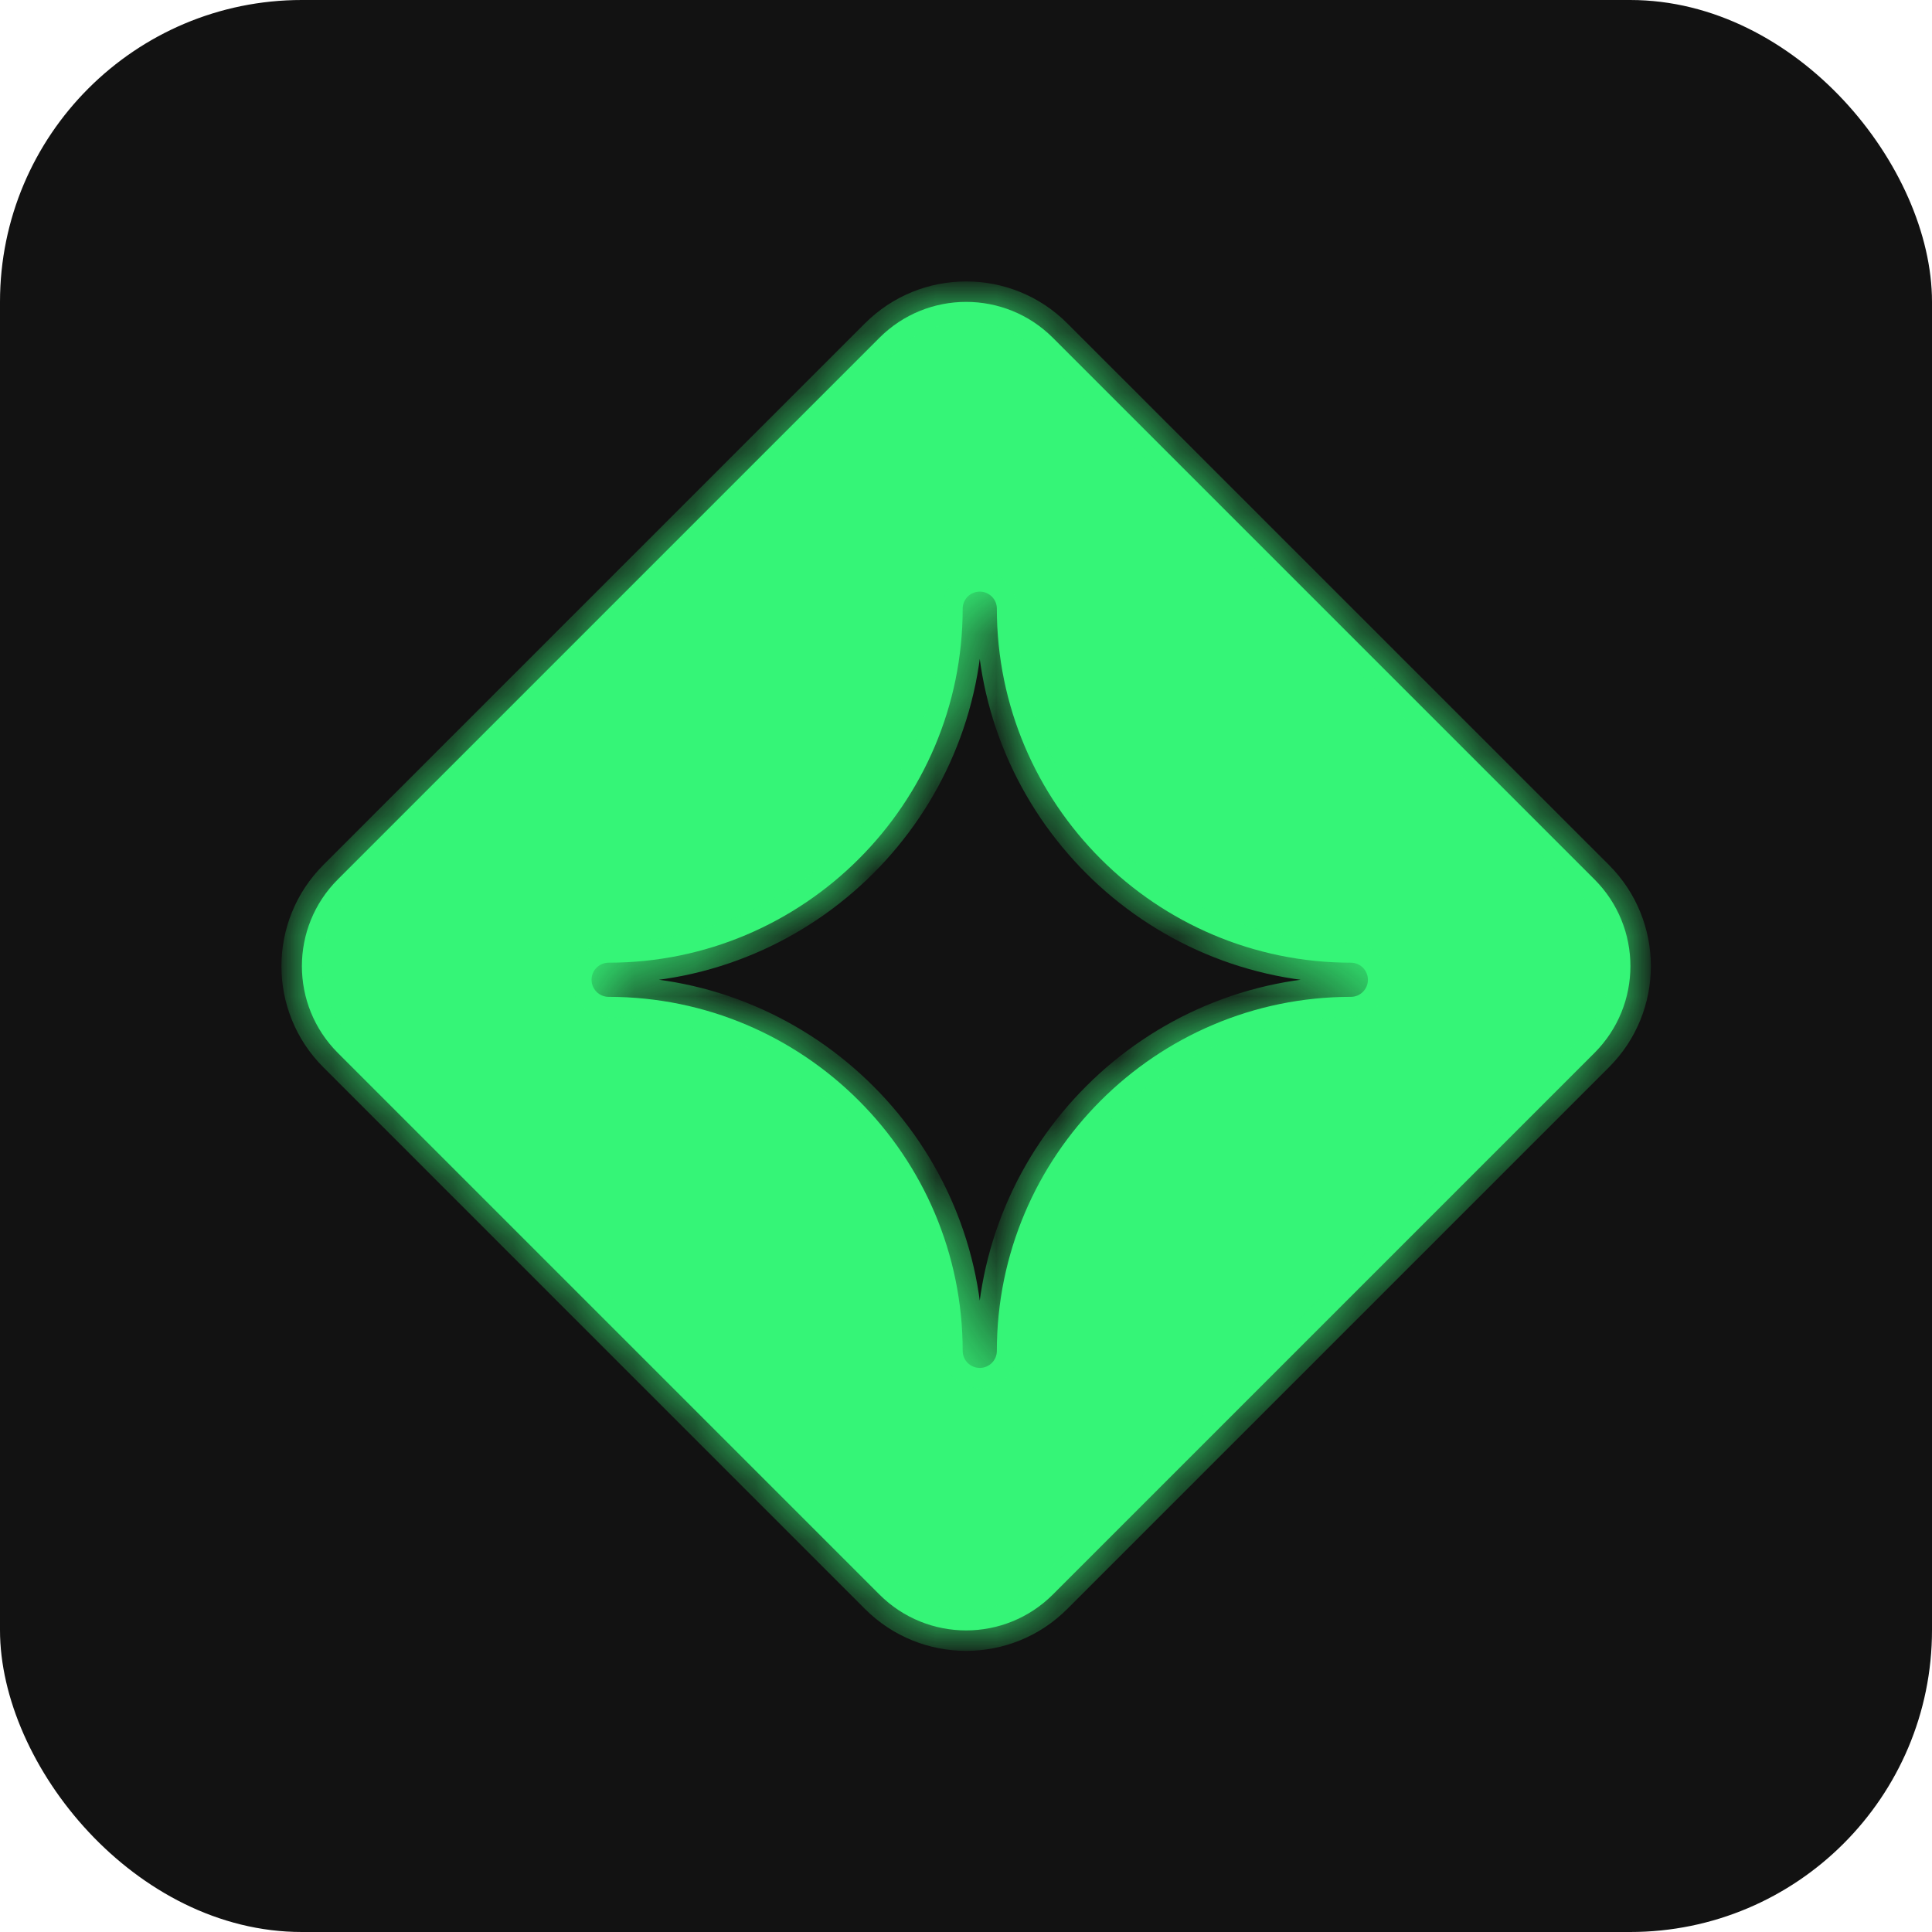 <?xml version="1.0" encoding="UTF-8"?> <svg xmlns="http://www.w3.org/2000/svg" width="32" height="32" viewBox="0 0 32 32" fill="none"><rect width="32" height="32" rx="5" fill="#121212"></rect><mask id="path-2-inside-1_71_103" fill="white"><path fill-rule="evenodd" clip-rule="evenodd" d="M17.439 5.595C16.645 4.802 15.359 4.802 14.566 5.595L5.595 14.566C4.802 15.359 4.802 16.645 5.595 17.439L14.566 26.41C15.359 27.203 16.645 27.203 17.439 26.41L26.41 17.439C27.203 16.645 27.203 15.359 26.41 14.566L17.439 5.595ZM10.081 15.945C9.925 15.945 9.798 16.072 9.798 16.228C9.798 16.384 9.925 16.511 10.081 16.511C13.315 16.511 15.945 19.142 15.945 22.375C15.945 22.531 16.072 22.657 16.228 22.657C16.384 22.657 16.511 22.531 16.511 22.375C16.511 19.141 19.142 16.511 22.375 16.511C22.531 16.511 22.657 16.384 22.657 16.228C22.657 16.072 22.531 15.945 22.375 15.945C19.141 15.945 16.511 13.314 16.511 10.081C16.511 9.925 16.384 9.799 16.228 9.799C16.072 9.799 15.945 9.925 15.945 10.081C15.945 13.315 13.314 15.945 10.081 15.945Z"></path></mask><path fill-rule="evenodd" clip-rule="evenodd" d="M17.439 5.595C16.645 4.802 15.359 4.802 14.566 5.595L5.595 14.566C4.802 15.359 4.802 16.645 5.595 17.439L14.566 26.41C15.359 27.203 16.645 27.203 17.439 26.41L26.41 17.439C27.203 16.645 27.203 15.359 26.41 14.566L17.439 5.595ZM10.081 15.945C9.925 15.945 9.798 16.072 9.798 16.228C9.798 16.384 9.925 16.511 10.081 16.511C13.315 16.511 15.945 19.142 15.945 22.375C15.945 22.531 16.072 22.657 16.228 22.657C16.384 22.657 16.511 22.531 16.511 22.375C16.511 19.141 19.142 16.511 22.375 16.511C22.531 16.511 22.657 16.384 22.657 16.228C22.657 16.072 22.531 15.945 22.375 15.945C19.141 15.945 16.511 13.314 16.511 10.081C16.511 9.925 16.384 9.799 16.228 9.799C16.072 9.799 15.945 9.925 15.945 10.081C15.945 13.315 13.314 15.945 10.081 15.945Z" fill="#35F577"></path><path d="M14.566 5.595L14.326 5.356L14.326 5.356L14.566 5.595ZM17.439 5.595L17.678 5.356L17.678 5.356L17.439 5.595ZM5.595 14.566L5.356 14.326L5.356 14.326L5.595 14.566ZM5.595 17.439L5.356 17.678L5.356 17.678L5.595 17.439ZM14.566 26.41L14.805 26.17L14.805 26.17L14.566 26.41ZM17.439 26.41L17.199 26.17L17.199 26.17L17.439 26.41ZM26.41 17.439L26.17 17.199L26.17 17.199L26.41 17.439ZM26.41 14.566L26.17 14.805L26.17 14.805L26.41 14.566ZM22.375 16.511L22.375 16.849H22.375V16.511ZM14.805 5.834C15.466 5.173 16.538 5.173 17.199 5.834L17.678 5.356C16.753 4.43 15.252 4.43 14.326 5.356L14.805 5.834ZM5.834 14.805L14.805 5.834L14.326 5.356L5.356 14.326L5.834 14.805ZM5.834 17.199C5.173 16.538 5.173 15.466 5.834 14.805L5.356 14.326C4.43 15.252 4.43 16.753 5.356 17.678L5.834 17.199ZM14.805 26.17L5.834 17.199L5.356 17.678L14.326 26.649L14.805 26.17ZM17.199 26.17C16.538 26.831 15.466 26.831 14.805 26.17L14.326 26.649C15.252 27.575 16.753 27.575 17.678 26.649L17.199 26.17ZM26.17 17.199L17.199 26.17L17.678 26.649L26.649 17.678L26.17 17.199ZM26.17 14.805C26.831 15.466 26.831 16.538 26.17 17.199L26.649 17.678C27.575 16.753 27.575 15.252 26.649 14.326L26.17 14.805ZM17.199 5.834L26.17 14.805L26.649 14.326L17.678 5.356L17.199 5.834ZM10.137 16.228C10.137 16.259 10.112 16.284 10.081 16.284V15.607C9.738 15.607 9.46 15.885 9.46 16.228H10.137ZM10.081 16.172C10.112 16.172 10.137 16.197 10.137 16.228H9.46C9.46 16.571 9.738 16.849 10.081 16.849V16.172ZM16.284 22.375C16.284 18.955 13.502 16.172 10.081 16.172V16.849C13.128 16.849 15.607 19.329 15.607 22.375H16.284ZM16.228 22.319C16.259 22.319 16.284 22.344 16.284 22.375H15.607C15.607 22.718 15.885 22.996 16.228 22.996V22.319ZM16.172 22.375C16.172 22.344 16.197 22.319 16.228 22.319V22.996C16.571 22.996 16.849 22.718 16.849 22.375H16.172ZM22.375 16.172C18.955 16.172 16.172 18.954 16.172 22.375H16.849C16.849 19.328 19.329 16.849 22.375 16.849L22.375 16.172ZM22.319 16.228C22.319 16.197 22.344 16.172 22.375 16.172V16.849C22.718 16.849 22.996 16.571 22.996 16.228H22.319ZM22.375 16.284C22.344 16.284 22.319 16.259 22.319 16.228H22.996C22.996 15.885 22.718 15.607 22.375 15.607V16.284ZM16.172 10.081C16.172 13.501 18.954 16.284 22.375 16.284V15.607C19.328 15.607 16.849 13.127 16.849 10.081H16.172ZM16.228 10.137C16.197 10.137 16.172 10.112 16.172 10.081H16.849C16.849 9.738 16.571 9.46 16.228 9.46V10.137ZM16.284 10.081C16.284 10.112 16.259 10.137 16.228 10.137V9.46C15.885 9.46 15.607 9.738 15.607 10.081H16.284ZM10.081 16.284C13.501 16.284 16.284 13.502 16.284 10.081H15.607C15.607 13.128 13.127 15.607 10.081 15.607V16.284Z" fill="#35F577" mask="url(#path-2-inside-1_71_103)"></path></svg> 